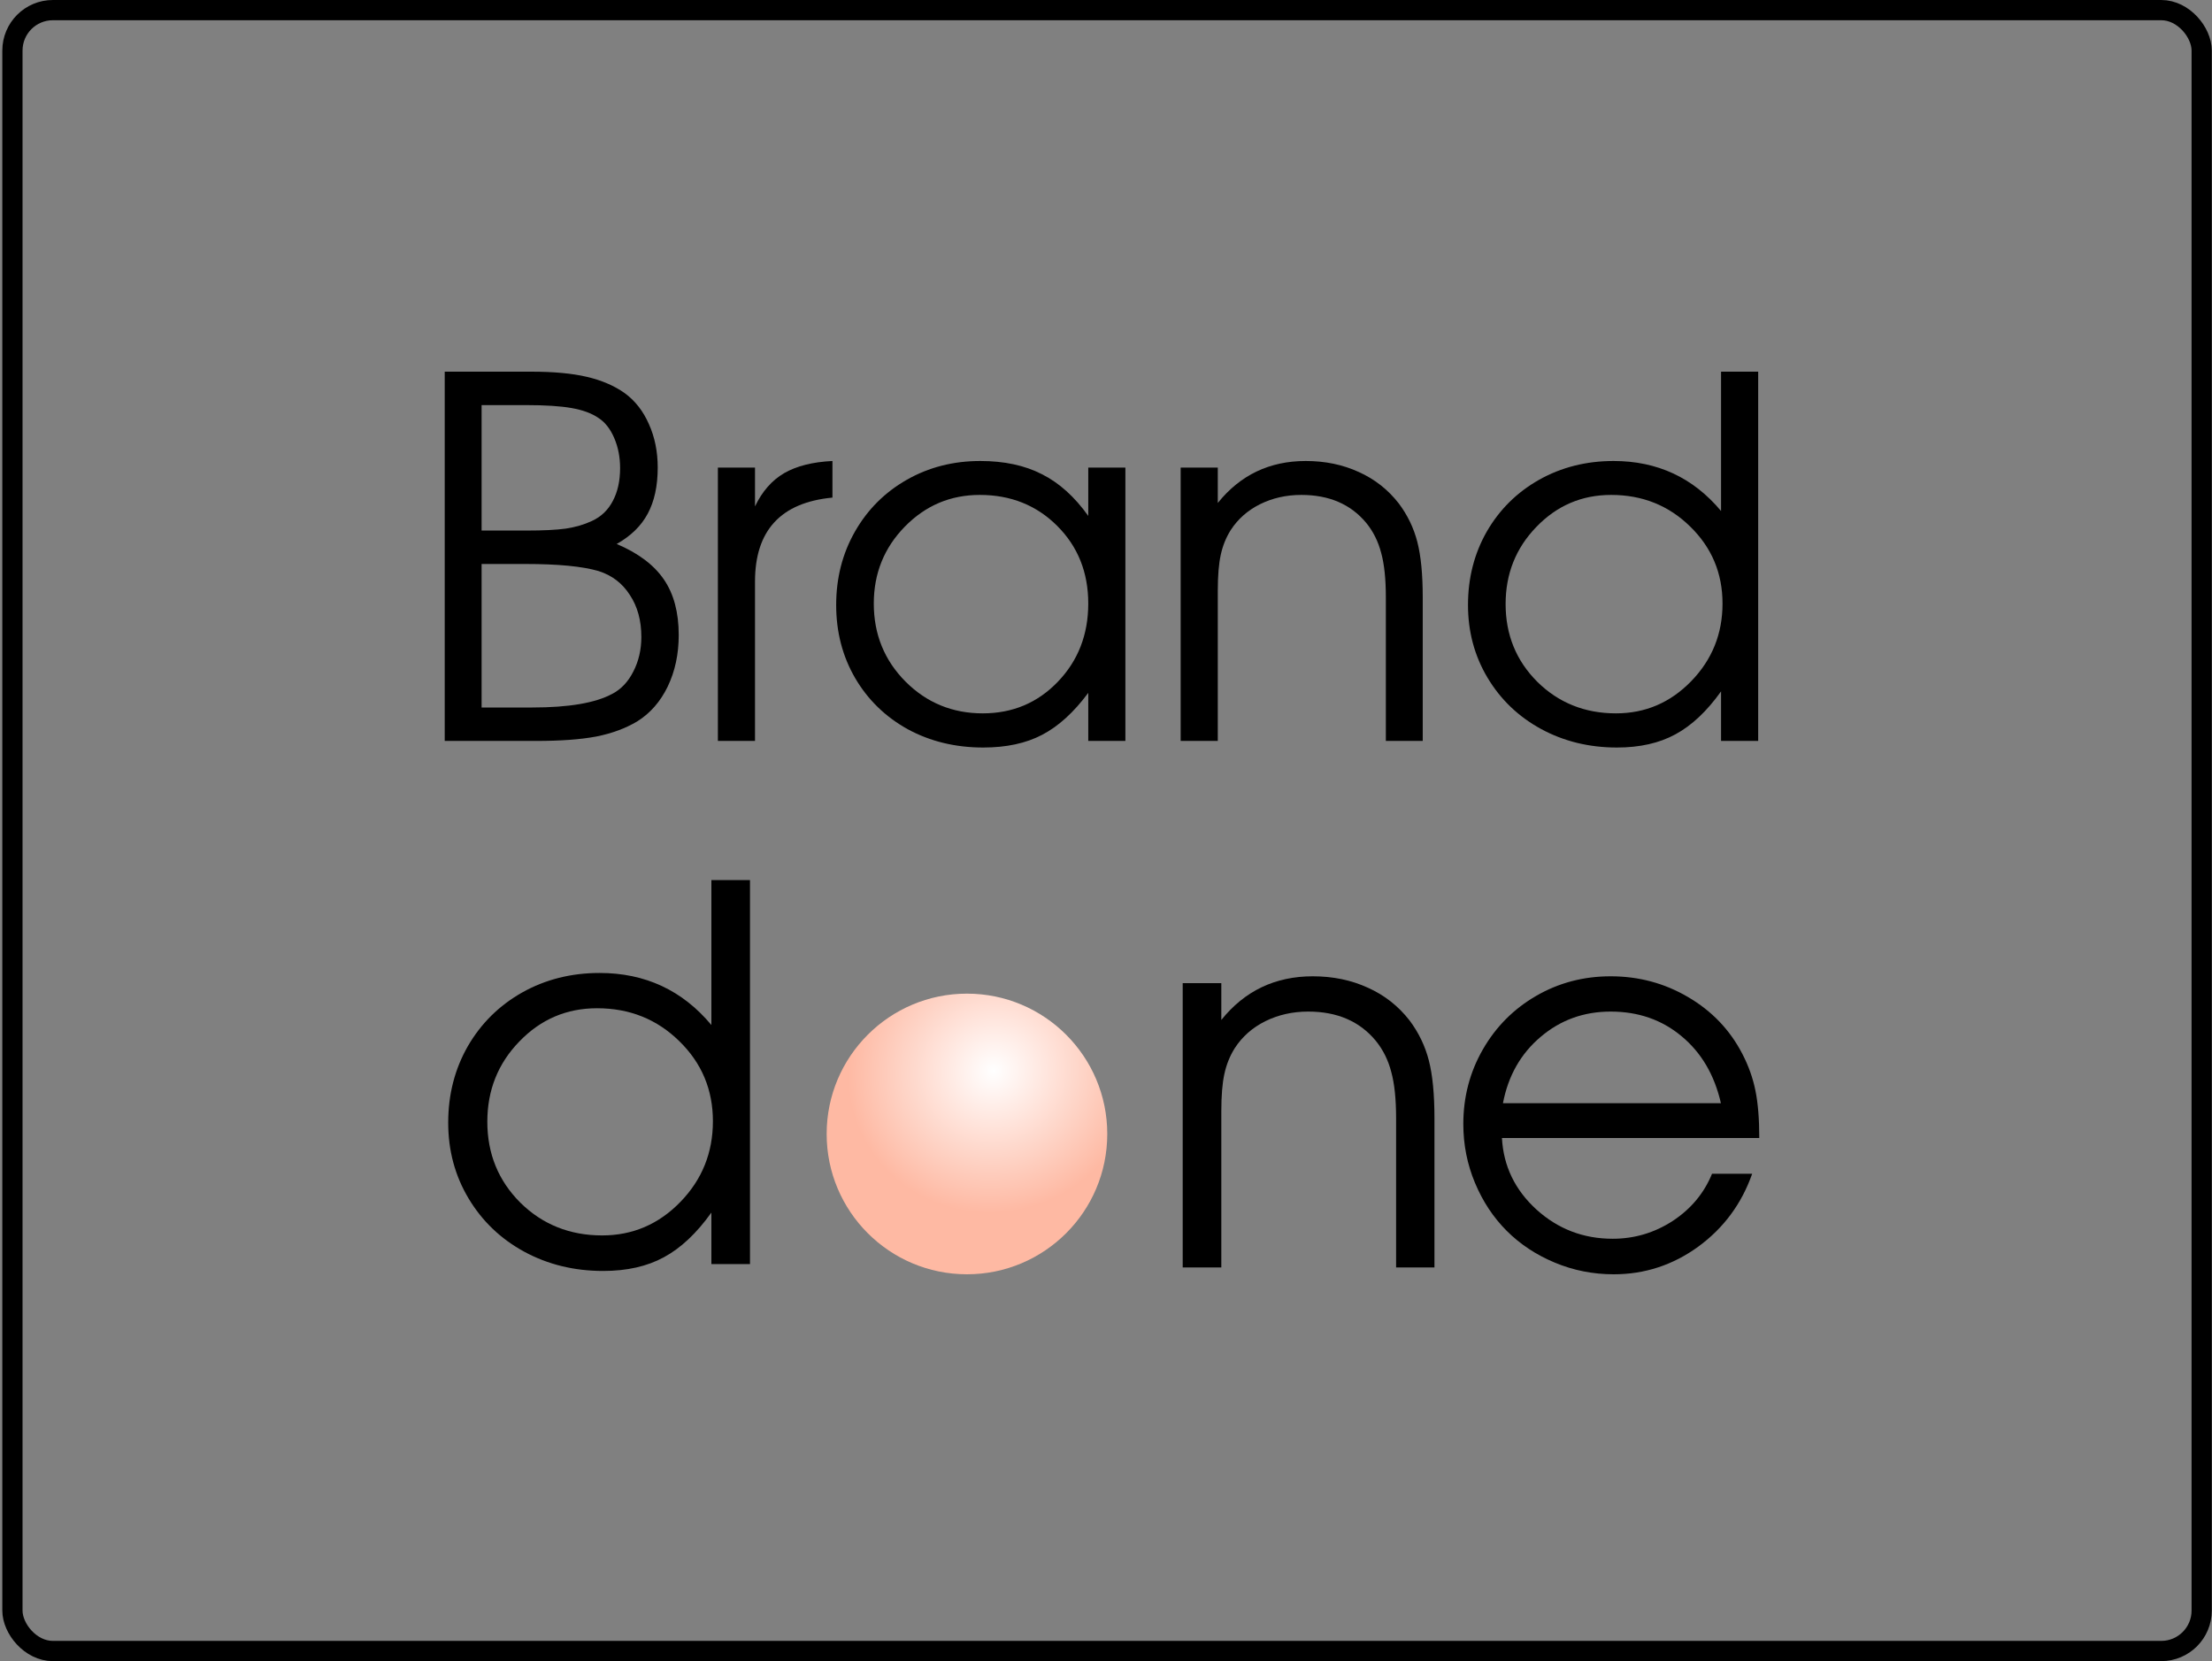 <?xml version="1.0" encoding="UTF-8"?> <svg xmlns="http://www.w3.org/2000/svg" width="875" height="657" viewBox="0 0 875 657" fill="none"><rect x="0" y="0" width="875" height="657" fill="#808080" stroke="none"/> <rect x="4.916" y="4" width="866" height="649" rx="16" stroke="black" stroke-width="8"></rect> <circle cx="382.5" cy="448.5" r="55.5" fill="url(#paint0_radial_414_2)"></circle> <path d="M175.916 293.051C175.916 293.051 175.916 244.367 175.916 147C175.916 147 187.318 147 210.122 147C218.947 147 226.258 147.676 232.056 149.027C237.918 150.379 242.942 152.534 247.129 155.495C251.252 158.519 254.441 162.606 256.695 167.754C259.014 172.902 260.174 178.63 260.174 184.937C260.174 192.209 258.853 198.29 256.212 203.181C253.635 208.007 249.545 211.997 243.941 215.151C252.444 218.754 258.66 223.42 262.589 229.148C266.519 234.875 268.484 242.211 268.484 251.157C268.484 258.686 267.034 265.475 264.135 271.525C261.237 277.509 257.211 282.111 252.057 285.328C247.419 288.096 242.008 290.091 235.824 291.313C229.704 292.472 221.781 293.051 212.054 293.051H175.916ZM190.507 279.826H210.508C225.002 279.826 235.566 278.024 242.201 274.42C245.68 272.619 248.45 269.69 250.511 265.636C252.637 261.518 253.7 256.948 253.7 251.929C253.7 245.429 252.186 239.895 249.158 235.326C246.195 230.692 242.073 227.539 236.79 225.866C230.413 223.999 220.783 223.066 207.899 223.066H190.507V279.826ZM190.507 209.841H208.382C214.953 209.841 220.106 209.584 223.842 209.069C227.643 208.49 231.057 207.493 234.085 206.077C237.757 204.404 240.527 201.765 242.395 198.161C244.327 194.557 245.293 190.214 245.293 185.13C245.293 180.818 244.52 176.86 242.974 173.256C241.428 169.653 239.367 167.014 236.79 165.341C234.085 163.475 230.51 162.155 226.065 161.383C221.684 160.611 215.694 160.225 208.092 160.225H190.507V209.841Z" fill="black"></path> <path d="M283.971 293.051C283.971 293.051 283.971 257.013 283.971 184.937C283.971 184.937 288.867 184.937 298.658 184.937C298.658 184.937 298.658 190.053 298.658 200.285C301.492 194.364 305.325 189.988 310.156 187.157C315.052 184.325 321.43 182.716 329.288 182.33V196.81C308.868 198.74 298.658 209.809 298.658 230.016C298.658 230.016 298.658 251.028 298.658 293.051C298.658 293.051 293.762 293.051 283.971 293.051Z" fill="black"></path> <path d="M445.17 184.937C445.17 184.937 445.17 220.975 445.17 293.051C445.17 293.051 440.274 293.051 430.483 293.051C430.483 293.051 430.483 286.712 430.483 274.034C424.75 281.757 418.662 287.291 412.221 290.638C405.843 293.984 398.081 295.657 388.934 295.657C377.918 295.657 367.966 293.244 359.076 288.417C350.251 283.527 343.326 276.802 338.302 268.243C333.277 259.619 330.765 249.966 330.765 239.283C330.765 228.601 333.245 218.915 338.205 210.228C343.165 201.54 349.993 194.718 358.69 189.763C367.386 184.808 377.081 182.33 387.774 182.33C397.243 182.33 405.36 184.068 412.124 187.543C418.952 190.954 425.072 196.456 430.483 204.05V184.937H445.17ZM387.581 195.748C375.986 195.748 366.098 199.931 357.917 208.297C349.736 216.663 345.645 226.799 345.645 238.704C345.645 250.867 349.832 261.164 358.207 269.594C366.581 277.96 376.759 282.143 388.74 282.143C400.529 282.143 410.417 277.992 418.405 269.69C426.457 261.324 430.483 250.996 430.483 238.704C430.483 226.413 426.392 216.18 418.211 208.007C410.03 199.834 399.82 195.748 387.581 195.748Z" fill="black"></path> <path d="M467.034 293.051C467.034 293.051 467.034 257.013 467.034 184.937C467.034 184.937 471.93 184.937 481.722 184.937C481.722 184.937 481.722 189.602 481.722 198.933C490.611 187.865 502.206 182.33 516.507 182.33C524.173 182.33 531.162 183.778 537.475 186.674C543.788 189.506 549.07 193.656 553.321 199.127C556.8 203.76 559.248 208.844 560.665 214.378C562.082 219.913 562.791 227.217 562.791 236.291V293.051H548.2C548.2 293.051 548.2 274.131 548.2 236.291C548.2 229.019 547.588 223.163 546.364 218.722C545.205 214.218 543.24 210.26 540.47 206.849C534.351 199.448 525.783 195.748 514.768 195.748C508.841 195.748 503.398 196.971 498.438 199.416C493.542 201.862 489.677 205.272 486.843 209.648C484.975 212.609 483.654 215.891 482.881 219.495C482.108 223.034 481.722 227.732 481.722 233.588V293.051H467.034Z" fill="black"></path> <path d="M695.485 147C695.485 147 695.485 195.684 695.485 293.051C695.485 293.051 690.59 293.051 680.798 293.051C680.798 293.051 680.798 286.519 680.798 273.455C675.194 281.306 669.171 286.969 662.729 290.445C656.352 293.92 648.654 295.657 639.635 295.657C628.62 295.657 618.603 293.212 609.585 288.321C600.631 283.43 593.577 276.673 588.424 268.049C583.27 259.426 580.694 249.837 580.694 239.283C580.694 228.601 583.174 218.915 588.134 210.228C593.158 201.54 600.051 194.718 608.812 189.763C617.637 184.808 627.461 182.33 638.283 182.33C655.611 182.33 669.783 188.926 680.798 202.119V147H695.485ZM637.316 195.748C625.721 195.748 615.865 199.963 607.749 208.394C599.632 216.759 595.574 226.927 595.574 238.897C595.574 251.06 599.761 261.324 608.135 269.69C616.574 277.992 626.945 282.143 639.249 282.143C650.844 282.143 660.764 277.896 669.01 269.401C677.255 260.906 681.378 250.674 681.378 238.704C681.378 226.734 677.126 216.599 668.623 208.297C660.12 199.931 649.685 195.748 637.316 195.748Z" fill="black"></path> <path d="M296.678 348.079C296.678 348.079 296.678 398.71 296.678 499.971C296.678 499.971 291.586 499.971 281.403 499.971C281.403 499.971 281.403 493.178 281.403 479.592C275.575 487.757 269.311 493.647 262.611 497.261C255.979 500.875 247.973 502.682 238.594 502.682C227.138 502.682 216.721 500.139 207.341 495.052C198.029 489.966 190.693 482.938 185.334 473.97C179.974 465.002 177.295 455.029 177.295 444.053C177.295 432.943 179.874 422.87 185.032 413.835C190.258 404.8 197.426 397.706 206.537 392.552C215.716 387.399 225.932 384.822 237.187 384.822C255.209 384.822 269.947 391.682 281.403 405.402V348.079H296.678ZM236.182 398.776C224.123 398.776 213.873 403.16 205.432 411.928C196.991 420.628 192.77 431.203 192.77 443.652C192.77 456.301 197.125 466.976 205.834 475.677C214.61 484.31 225.396 488.627 238.192 488.627C250.251 488.627 260.568 484.21 269.143 475.375C277.719 466.541 282.006 455.899 282.006 443.451C282.006 431.002 277.585 420.461 268.741 411.827C259.898 403.127 249.045 398.776 236.182 398.776Z" fill="black"></path> <path d="M467.842 501.289C467.842 501.289 467.842 463.81 467.842 388.85C467.842 388.85 472.933 388.85 483.116 388.85C483.116 388.85 483.116 393.703 483.116 403.407C492.362 391.896 504.42 386.14 519.293 386.14C527.265 386.14 534.534 387.646 541.1 390.658C547.665 393.602 553.159 397.919 557.58 403.608C561.198 408.427 563.744 413.714 565.217 419.47C566.691 425.226 567.428 432.822 567.428 442.259V501.289H552.254C552.254 501.289 552.254 481.613 552.254 442.259C552.254 434.696 551.618 428.606 550.345 423.988C549.139 419.303 547.096 415.187 544.215 411.639C537.85 403.943 528.94 400.094 517.484 400.094C511.321 400.094 505.66 401.366 500.501 403.909C495.41 406.453 491.39 410 488.442 414.551C486.5 417.63 485.126 421.043 484.322 424.791C483.518 428.472 483.116 433.358 483.116 439.448V501.289H467.842Z" fill="black"></path> <path d="M695.916 450.09C695.916 450.09 661.984 450.09 594.119 450.09C594.722 461.2 599.277 470.636 607.785 478.4C616.294 486.097 626.343 489.945 637.933 489.945C646.508 489.945 654.413 487.603 661.649 482.918C668.884 478.166 674.076 471.942 677.225 464.245H693.102C688.949 476.091 681.847 485.695 671.798 493.057C661.749 500.352 650.595 504 638.335 504C630.161 504 622.39 502.461 615.021 499.382C607.651 496.303 601.321 492.12 596.028 486.833C590.735 481.546 586.548 475.221 583.467 467.859C580.385 460.497 578.844 452.733 578.844 444.568C578.844 433.86 581.423 424.021 586.582 415.053C591.74 406.084 598.775 399.024 607.685 393.87C616.595 388.717 626.41 386.14 637.129 386.14C648.25 386.14 658.466 388.884 667.779 394.372C677.158 399.86 684.293 407.323 689.183 416.759C691.662 421.511 693.404 426.397 694.409 431.417C695.414 436.369 695.916 442.594 695.916 450.09ZM594.521 436.336H680.742C678.196 425.159 673.004 416.324 665.166 409.832C657.395 403.34 648.049 400.094 637.129 400.094C626.477 400.094 617.232 403.441 609.393 410.134C601.555 416.759 596.597 425.494 594.521 436.336Z" fill="black"></path> <defs> <radialGradient id="paint0_radial_414_2" cx="0" cy="0" r="1" gradientUnits="userSpaceOnUse" gradientTransform="translate(393 423.5) rotate(64.581) scale(55.913 58.02)"> <stop stop-color="white"></stop> <stop offset="1" stop-color="#FEB9A3"></stop> </radialGradient> </defs> </svg> 